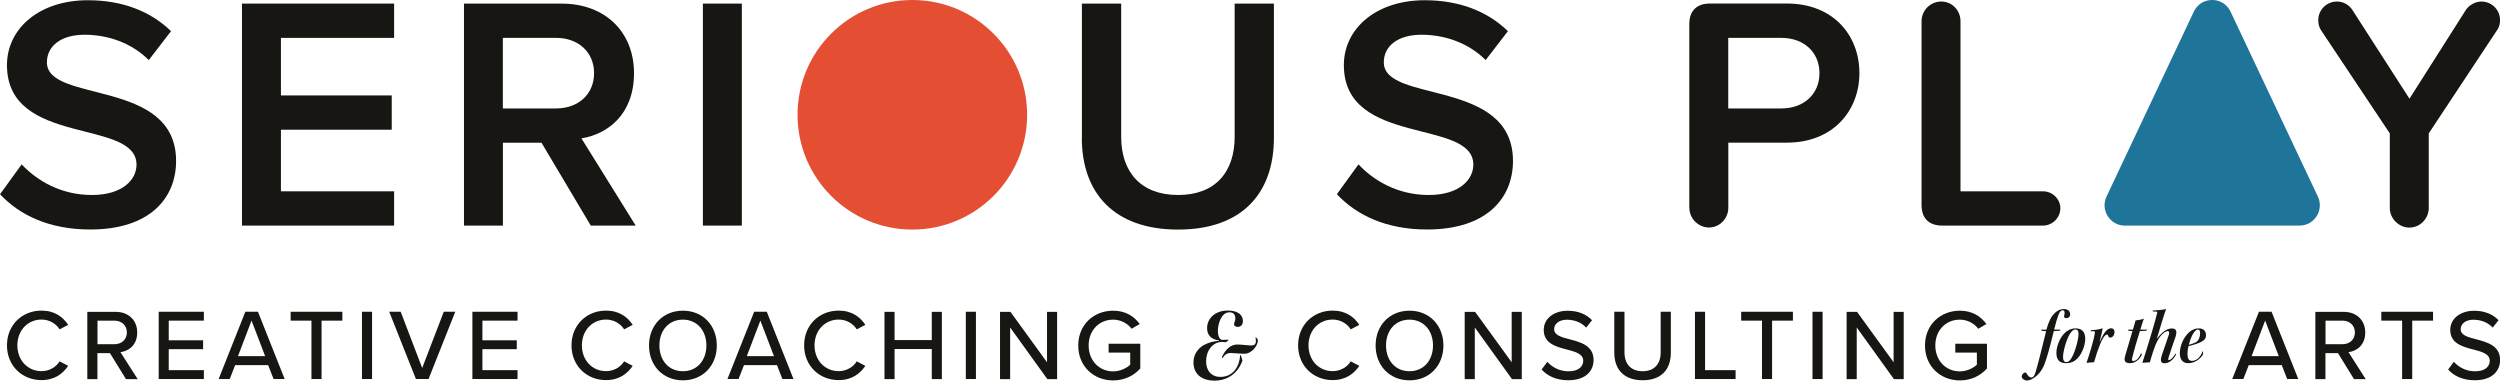<?xml version="1.0" encoding="UTF-8"?>
<svg xmlns="http://www.w3.org/2000/svg" id="Layer_2" data-name="Layer 2" viewBox="0 0 326.69 49.74">
  <defs>
    <style>
      .cls-1 {
        fill: #e44f34;
      }

      .cls-2 {
        fill: #171612;
      }

      .cls-3 {
        fill: #1e7599;
      }
    </style>
  </defs>
  <g id="Layer_1-2" data-name="Layer 1">
    <g>
      <g>
        <g>
          <circle class="cls-1" cx="119.22" cy="15" r="15"></circle>
          <g>
            <path class="cls-2" d="M0,25.39l2.83-3.91c2,2.13,5.13,4,9.18,4s5.83-2.04,5.83-3.96C17.83,15.43.91,19.21.91,8.51.91,3.73,5.13.03,11.48.03c4.52,0,8.18,1.44,10.87,4.04l-2.91,3.78c-2.26-2.26-5.35-3.31-8.39-3.31s-4.92,1.44-4.92,3.61c0,5.39,16.88,2.05,16.88,12.88,0,4.83-3.39,8.96-11.22,8.96-5.35,0-9.22-1.87-11.79-4.61Z"></path>
            <path class="cls-2" d="M31.62,29.48V.47h19.88v4.48h-14.79v7.52h14.48v4.48h-14.48v8.05h14.79v4.48h-19.88Z"></path>
            <path class="cls-2" d="M77.2,29.48l-6.44-10.83h-5.04v10.83h-5.09V.47h12.74c5.74,0,9.48,3.74,9.48,9.09s-3.39,7.96-6.87,8.52l7.09,11.4h-5.87ZM77.63,9.56c0-2.78-2.09-4.61-4.96-4.61h-6.96v9.22h6.96c2.87,0,4.96-1.83,4.96-4.61Z"></path>
            <path class="cls-2" d="M91.85,29.48V.47h5.09v29.01h-5.09Z"></path>
            <path class="cls-2" d="M141.38,18.04V.47h5.13v17.4c0,4.61,2.57,7.61,7.44,7.61s7.39-3,7.39-7.61V.47h5.13v17.53c0,7.22-4.13,12-12.53,12s-12.57-4.83-12.57-11.96Z"></path>
            <path class="cls-2" d="M174.69,25.39l2.83-3.91c2,2.13,5.13,4,9.18,4s5.83-2.04,5.83-3.96c0-6.09-16.92-2.31-16.92-13.01,0-4.78,4.22-8.48,10.57-8.48,4.52,0,8.18,1.44,10.87,4.04l-2.91,3.78c-2.26-2.26-5.35-3.31-8.39-3.31s-4.92,1.44-4.92,3.61c0,5.39,16.88,2.05,16.88,12.88,0,4.83-3.39,8.96-11.22,8.96-5.35,0-9.22-1.87-11.79-4.61Z"></path>
          </g>
        </g>
        <g>
          <g>
            <path class="cls-2" d="M220.75,27.17V3.16c0-1.74.96-2.7,2.7-2.7h10.05c6.09,0,9.48,4.18,9.48,9.09s-3.44,9.09-9.48,9.09h-7.65v8.52c0,1.39-1.13,2.57-2.52,2.57s-2.57-1.17-2.57-2.57ZM232.8,4.95h-6.96v9.22h6.96c2.87,0,4.96-1.83,4.96-4.61s-2.09-4.61-4.96-4.61Z"></path>
            <path class="cls-2" d="M251.1,26.78V2.77c0-1.39,1.13-2.57,2.57-2.57s2.52,1.17,2.52,2.57v22.23h10.79c1.22,0,2.26,1,2.26,2.22s-1.04,2.26-2.26,2.26h-13.18c-1.74,0-2.7-.96-2.7-2.7Z"></path>
            <path class="cls-2" d="M326.3,3.95l-8.92,13.48v9.74c0,1.39-1.13,2.57-2.52,2.57s-2.57-1.17-2.57-2.57v-9.74l-8.96-13.44c-.26-.35-.39-.87-.39-1.35,0-1.35,1.09-2.44,2.44-2.44.83,0,1.61.43,2.04,1.13l7.44,11.57,7.35-11.57c.43-.65,1.22-1.13,2.05-1.13,1.35,0,2.44,1.09,2.44,2.44,0,.48-.13.96-.39,1.3Z"></path>
          </g>
          <path class="cls-3" d="M286.68,1.52l-11.41,24.17c-.83,1.76.45,3.79,2.4,3.79h22.82c1.95,0,3.23-2.03,2.4-3.79l-11.41-24.17c-.96-2.03-3.84-2.03-4.8,0Z"></path>
        </g>
      </g>
      <g>
        <path class="cls-2" d="M.91,45.14c0-2.7,2-4.55,4.51-4.55,1.73,0,2.81.83,3.49,1.86l-1.12.59c-.46-.74-1.33-1.28-2.37-1.28-1.78,0-3.15,1.4-3.15,3.37s1.37,3.37,3.15,3.37c1.04,0,1.91-.54,2.37-1.28l1.12.59c-.7,1.03-1.77,1.86-3.49,1.86-2.5,0-4.51-1.84-4.51-4.55Z"></path>
        <path class="cls-2" d="M14.38,46.15h-1.65v3.39h-1.32v-8.79h3.7c1.67,0,2.82,1.08,2.82,2.7s-1.07,2.42-2.19,2.57l2.25,3.52h-1.53l-2.09-3.39ZM14.95,41.9h-2.21v3.08h2.21c.95,0,1.63-.62,1.63-1.54s-.69-1.54-1.63-1.54Z"></path>
        <path class="cls-2" d="M20.74,40.74h5.9v1.16h-4.59v2.57h4.49v1.16h-4.49v2.74h4.59v1.16h-5.9v-8.79Z"></path>
        <path class="cls-2" d="M35.04,47.71h-4.31l-.71,1.82h-1.45l3.49-8.79h1.65l3.49,8.79h-1.45l-.71-1.82ZM31.11,46.54h3.54l-1.78-4.65-1.77,4.65Z"></path>
        <path class="cls-2" d="M40.71,41.9h-2.73v-1.16h6.76v1.16h-2.72v7.63h-1.32v-7.63Z"></path>
        <path class="cls-2" d="M47.3,40.74h1.32v8.79h-1.32v-8.79Z"></path>
        <path class="cls-2" d="M50.86,40.74h1.5l2.81,7.35,2.82-7.35h1.5l-3.49,8.79h-1.65l-3.49-8.79Z"></path>
        <path class="cls-2" d="M61.73,40.74h5.9v1.16h-4.59v2.57h4.49v1.16h-4.49v2.74h4.59v1.16h-5.9v-8.79Z"></path>
        <path class="cls-2" d="M74.68,45.14c0-2.7,2-4.55,4.51-4.55,1.73,0,2.81.83,3.49,1.86l-1.12.59c-.46-.74-1.33-1.28-2.37-1.28-1.78,0-3.15,1.4-3.15,3.37s1.37,3.37,3.15,3.37c1.04,0,1.91-.54,2.37-1.28l1.12.59c-.7,1.03-1.77,1.86-3.49,1.86-2.5,0-4.51-1.84-4.51-4.55Z"></path>
        <path class="cls-2" d="M89.24,40.6c2.62,0,4.43,1.94,4.43,4.55s-1.81,4.55-4.43,4.55-4.43-1.94-4.43-4.55,1.81-4.55,4.43-4.55ZM89.24,41.77c-1.88,0-3.07,1.44-3.07,3.37s1.19,3.37,3.07,3.37,3.07-1.45,3.07-3.37-1.21-3.37-3.07-3.37Z"></path>
        <path class="cls-2" d="M101.53,47.71h-4.31l-.71,1.82h-1.45l3.49-8.79h1.65l3.49,8.79h-1.45l-.71-1.82ZM97.6,46.54h3.54l-1.78-4.65-1.77,4.65Z"></path>
        <path class="cls-2" d="M105.08,45.14c0-2.7,2-4.55,4.51-4.55,1.73,0,2.81.83,3.49,1.86l-1.12.59c-.46-.74-1.33-1.28-2.37-1.28-1.78,0-3.15,1.4-3.15,3.37s1.37,3.37,3.15,3.37c1.04,0,1.91-.54,2.37-1.28l1.12.59c-.7,1.03-1.77,1.86-3.49,1.86-2.5,0-4.51-1.84-4.51-4.55Z"></path>
        <path class="cls-2" d="M121.76,45.61h-4.86v3.93h-1.32v-8.79h1.32v3.69h4.86v-3.69h1.32v8.79h-1.32v-3.93Z"></path>
        <path class="cls-2" d="M126.21,40.74h1.32v8.79h-1.32v-8.79Z"></path>
        <path class="cls-2" d="M132,42.79v6.75h-1.32v-8.79h1.36l4.78,6.59v-6.59h1.32v8.79h-1.28l-4.86-6.75Z"></path>
        <path class="cls-2" d="M145.46,40.6c1.65,0,2.74.75,3.48,1.74l-1.07.62c-.5-.67-1.38-1.19-2.41-1.19-1.83,0-3.2,1.4-3.2,3.37s1.37,3.39,3.2,3.39c.98,0,1.81-.47,2.23-.87v-1.58h-2.82v-1.16h4.14v3.23c-.84.94-2.06,1.56-3.55,1.56-2.52,0-4.56-1.82-4.56-4.56s2.04-4.55,4.56-4.55Z"></path>
        <path class="cls-2" d="M160.17,44.72c-.13-.02-.35-.04-.47-.04-1.27,0-2.09,1.19-2.09,2.52,0,1.24.69,2.05,1.87,2.05,1.67,0,2.49-1.38,2.58-2.83h.09l.21.7c-.56,1.58-1.86,2.62-3.65,2.62-1.61,0-2.75-.81-2.75-2.37,0-.83.35-1.54,1.02-2.06.45-.35,1.35-.72,2.3-.76v-.06c-.91-.13-1.54-.61-1.54-1.6,0-1.42,1.22-2.31,2.69-2.31,1.57,0,1.99.76,1.99,1.36s-.4.78-.66.78c-.35,0-.57-.21-.48-.48.04-.15.15-.4.15-.57.01-.5-.18-.86-.79-.86-1.04,0-1.49,1.54-1.49,2.39s.26,1.16.57,1.22c.19,0,.5-.03.78-.04l.03.07-.35.29ZM159.68,46.65c.45-1,1.16-1.63,1.99-1.63.56,0,1.13.09,1.65.12.56.04.78-.13.79-.5.02-.21,0-.37-.06-.51l.04-.03c.13.03.28.19.28.4-.01.54-.47,1.16-.88,1.42-.28.21-.54.31-.97.31-.63-.02-1.33-.1-1.7-.1-.48,0-.81.22-1.08.7l-.07-.18Z"></path>
        <path class="cls-2" d="M169.63,45.14c0-2.7,2-4.55,4.51-4.55,1.73,0,2.81.83,3.49,1.86l-1.12.59c-.46-.74-1.33-1.28-2.37-1.28-1.78,0-3.15,1.4-3.15,3.37s1.37,3.37,3.15,3.37c1.04,0,1.91-.54,2.37-1.28l1.12.59c-.7,1.03-1.77,1.86-3.49,1.86-2.5,0-4.51-1.84-4.51-4.55Z"></path>
        <path class="cls-2" d="M184.19,40.6c2.62,0,4.43,1.94,4.43,4.55s-1.81,4.55-4.43,4.55-4.43-1.94-4.43-4.55,1.81-4.55,4.43-4.55ZM184.19,41.77c-1.88,0-3.07,1.44-3.07,3.37s1.19,3.37,3.07,3.37,3.07-1.45,3.07-3.37-1.21-3.37-3.07-3.37Z"></path>
        <path class="cls-2" d="M192.72,42.79v6.75h-1.32v-8.79h1.36l4.78,6.59v-6.59h1.32v8.79h-1.28l-4.86-6.75Z"></path>
        <path class="cls-2" d="M202.2,47.28c.59.66,1.54,1.24,2.77,1.24,1.42,0,1.92-.72,1.92-1.36,0-.92-1-1.19-2.12-1.48-1.41-.37-3.04-.78-3.04-2.57,0-1.45,1.28-2.5,3.11-2.5,1.36,0,2.42.43,3.2,1.23l-.76.97c-.67-.71-1.59-1.03-2.54-1.03s-1.65.5-1.65,1.24c0,.79.95,1.04,2.04,1.32,1.44.38,3.11.83,3.11,2.7,0,1.37-.95,2.65-3.32,2.65-1.57,0-2.71-.57-3.47-1.4l.75-1.01Z"></path>
        <path class="cls-2" d="M210.95,40.74h1.33v5.31c0,1.5.83,2.46,2.37,2.46s2.36-.96,2.36-2.46v-5.31h1.33v5.34c0,2.19-1.23,3.61-3.69,3.61s-3.7-1.44-3.7-3.6v-5.35Z"></path>
        <path class="cls-2" d="M221.49,40.74h1.32v7.63h3.99v1.16h-5.31v-8.79Z"></path>
        <path class="cls-2" d="M230.26,41.9h-2.73v-1.16h6.76v1.16h-2.72v7.63h-1.32v-7.63Z"></path>
        <path class="cls-2" d="M236.85,40.74h1.32v8.79h-1.32v-8.79Z"></path>
        <path class="cls-2" d="M242.63,42.79v6.75h-1.32v-8.79h1.36l4.78,6.59v-6.59h1.32v8.79h-1.28l-4.86-6.75Z"></path>
        <path class="cls-2" d="M256.1,40.6c1.65,0,2.74.75,3.48,1.74l-1.07.62c-.5-.67-1.38-1.19-2.41-1.19-1.83,0-3.2,1.4-3.2,3.37s1.37,3.39,3.2,3.39c.97,0,1.8-.47,2.23-.87v-1.58h-2.82v-1.16h4.14v3.23c-.84.94-2.06,1.56-3.54,1.56-2.52,0-4.56-1.82-4.56-4.56s2.04-4.55,4.56-4.55Z"></path>
        <path class="cls-2" d="M267.42,43.06c.3-1.03.58-1.66,1.09-2.15.26-.26.64-.52,1.21-.52.54,0,.8.29.8.69,0,.37-.3.5-.47.5-.27,0-.35-.13-.32-.27.02-.12.06-.31.06-.41,0-.21-.05-.35-.25-.35-.23,0-.4.21-.56.63-.17.49-.34,1.01-.55,1.89h.82l-.06.14-.81.06c-.52,2.17-.95,3.67-1.24,4.39-.36.86-.85,1.41-1.49,1.81-.28.17-.53.25-.8.25-.3,0-.66-.23-.66-.53,0-.17.14-.38.32-.47.14-.08.24-.06.31.07.17.31.38.54.63.54.22,0,.36-.16.51-.58.25-.73.87-3.23,1.42-5.47l-.65-.06.06-.14h.64Z"></path>
        <path class="cls-2" d="M271.22,42.91c.89,0,1.27.52,1.27,1.36,0,.93-.52,2.25-1.28,2.8-.35.26-.72.39-1.2.39-.6,0-1.29-.18-1.29-1.33,0-.92.5-2.16,1.26-2.77.38-.29.79-.45,1.22-.45h.02ZM271.23,43.05c-.25,0-.44.14-.7.51-.48.72-.94,2.33-.94,3.1,0,.47.18.66.42.66.22,0,.39-.11.6-.4.48-.68,1-2.46,1-3.29,0-.32-.09-.57-.38-.57h-.01Z"></path>
        <path class="cls-2" d="M273.22,43.15c.47-.02,1.16-.11,1.55-.25-.03.28-.24,1.13-.4,1.75h.03c.58-1.33,1-1.75,1.5-1.75.28,0,.42.26.42.47,0,.47-.31.75-.56.75-.12,0-.21-.07-.25-.18-.05-.15-.07-.22-.18-.22-.26,0-.63.56-.92,1.33-.24.58-.5,1.33-.77,2.29-.37,0-.74.05-.99.08.38-1.08.98-3.02,1.1-3.95.02-.13-.02-.17-.13-.18-.11-.01-.34-.01-.45-.01l.07-.13Z"></path>
        <path class="cls-2" d="M279.89,46.37c-.34.72-.99,1.09-1.56,1.09-.7,0-.8-.36-.62-.97.28-.93.71-2.37.95-3.22l-.58-.06.07-.14h.57c.14-.47.26-.9.35-1.2.34-.03.8-.11,1.08-.23-.08.19-.29.87-.46,1.43h.89l-.1.14-.85.06c-.24.72-.83,2.73-1.03,3.61-.04.19,0,.29.19.29.45,0,.83-.54,1-1.05l.09.26Z"></path>
        <path class="cls-2" d="M281.33,40.58c.28-.01,1.28-.09,1.73-.19-.18.45-.73,2.21-1.23,3.92.49-.69,1.21-1.39,1.98-1.39.23,0,.38.07.47.16.22.22.08.71,0,.96-.34,1-.72,2.05-.92,2.73-.04.13-.05.29.05.29.24,0,.65-.41.87-.86l.08.12c-.35.69-.91,1.15-1.52,1.15s-.5-.55-.32-1.12c.38-1.11.74-2.12.91-2.66.05-.19.06-.42-.16-.42-.27,0-.75.32-1.18.99-.36.57-.55,1.16-.74,1.71-.12.37-.25.77-.41,1.38-.25,0-.68.04-.99.06.24-.74.7-2.15,1.19-3.82.48-1.64.66-2.3.75-2.7.03-.12,0-.16-.15-.17l-.44-.02.03-.12Z"></path>
        <path class="cls-2" d="M287.91,46.27c-.32.58-1.06,1.19-1.96,1.19-.76,0-1.1-.54-1.1-1.29,0-.91.45-2.09,1.25-2.78.38-.34.83-.48,1.22-.48.7,0,.95.4.95.92,0,.41-.28.66-.5.77-.43.28-1.37.54-1.79.63-.07.26-.13.7-.13,1.03,0,.53.15.9.57.9.59,0,1.12-.45,1.41-1.25h.05l.02.37ZM287.22,43.06c-.21,0-.72.26-1.2,1.99.32-.06.72-.22.93-.32.38-.23.55-.72.55-1.2,0-.3-.09-.47-.28-.47h-.01Z"></path>
        <path class="cls-2" d="M298.17,47.71h-4.31l-.71,1.82h-1.45l3.49-8.79h1.65l3.49,8.79h-1.45l-.71-1.82ZM294.24,46.54h3.54l-1.78-4.65-1.77,4.65Z"></path>
        <path class="cls-2" d="M305.53,46.15h-1.65v3.39h-1.32v-8.79h3.7c1.67,0,2.82,1.08,2.82,2.7s-1.07,2.42-2.19,2.57l2.25,3.52h-1.53l-2.09-3.39ZM306.1,41.9h-2.21v3.08h2.21c.95,0,1.63-.62,1.63-1.54s-.69-1.54-1.63-1.54Z"></path>
        <path class="cls-2" d="M313.91,41.9h-2.73v-1.16h6.76v1.16h-2.72v7.63h-1.32v-7.63Z"></path>
        <path class="cls-2" d="M320.66,47.28c.59.66,1.54,1.24,2.77,1.24,1.42,0,1.92-.72,1.92-1.36,0-.92-1-1.19-2.12-1.48-1.41-.37-3.04-.78-3.04-2.57,0-1.45,1.28-2.5,3.11-2.5,1.36,0,2.42.43,3.2,1.23l-.76.97c-.67-.71-1.59-1.03-2.54-1.03s-1.65.5-1.65,1.24c0,.79.95,1.04,2.04,1.32,1.44.38,3.11.83,3.11,2.7,0,1.37-.95,2.65-3.32,2.65-1.57,0-2.72-.57-3.47-1.4l.75-1.01Z"></path>
      </g>
    </g>
  </g>
</svg>
